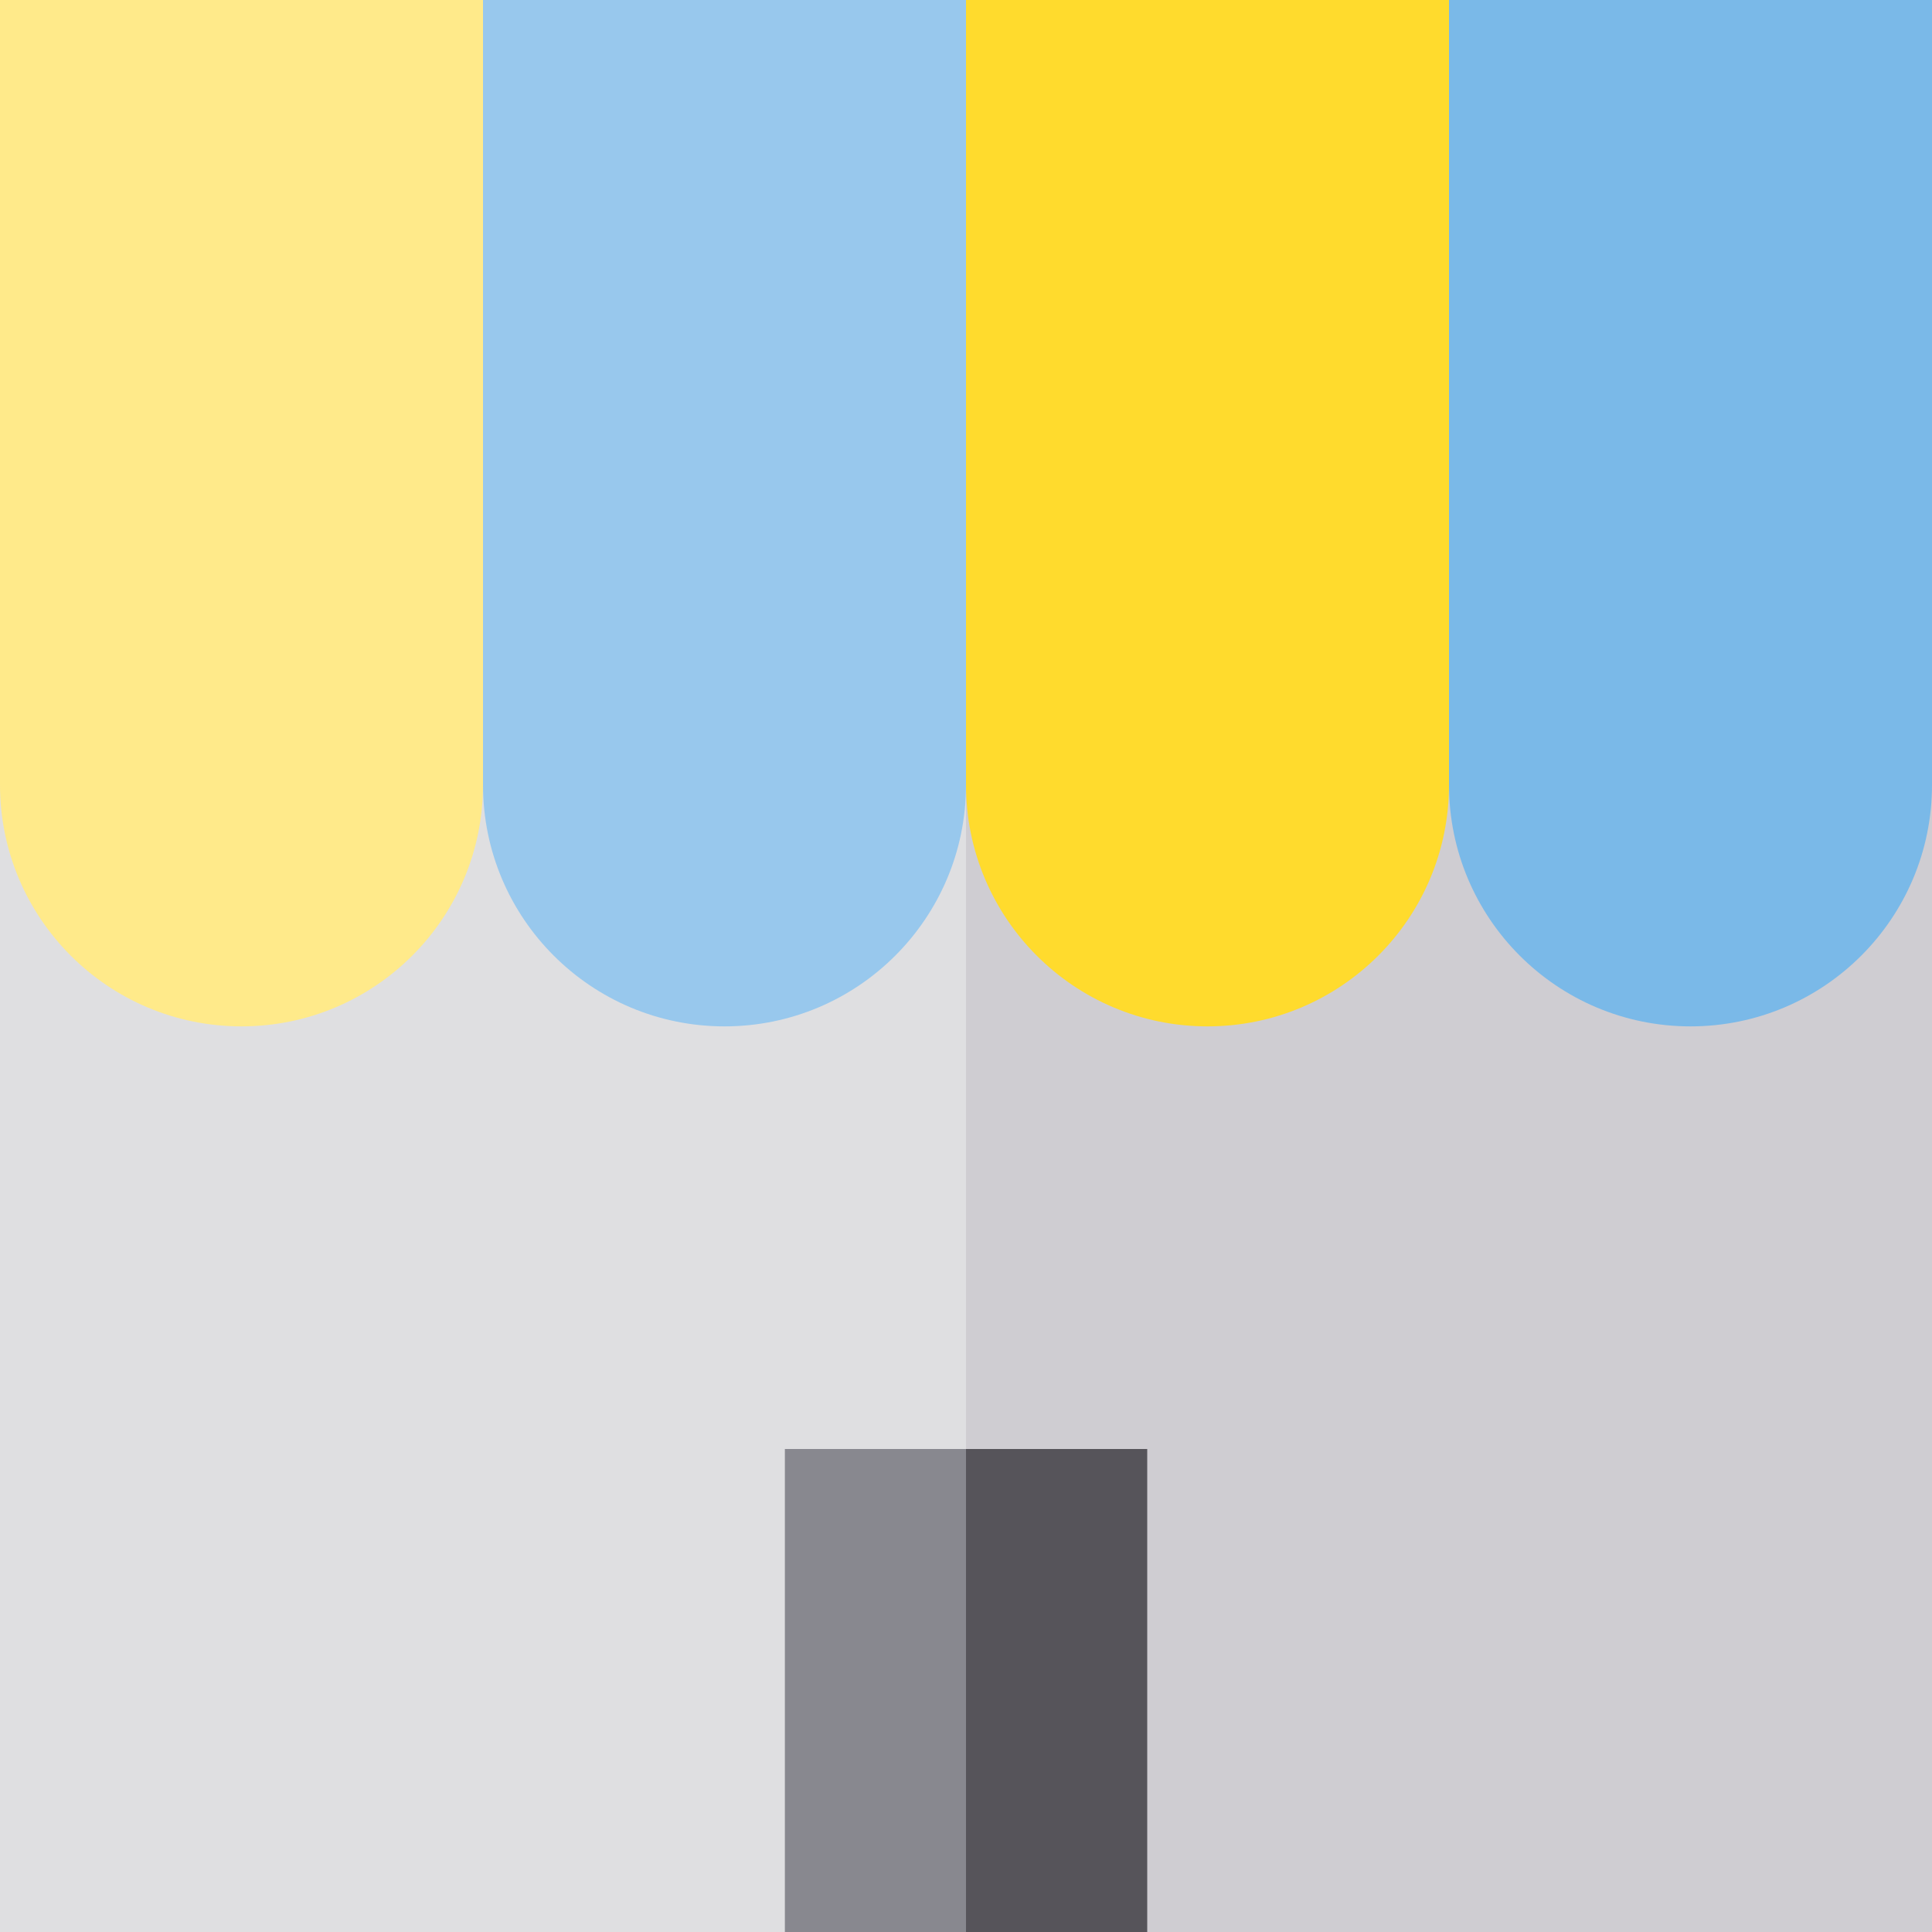 <?xml version="1.0" encoding="iso-8859-1"?>
<!-- Uploaded to: SVG Repo, www.svgrepo.com, Generator: SVG Repo Mixer Tools -->
<svg version="1.1" id="Layer_1" xmlns="http://www.w3.org/2000/svg" xmlns:xlink="http://www.w3.org/1999/xlink" 
	 viewBox="0 0 512 512" xml:space="preserve">
<rect style="fill:#DFDFE1;" width="512" height="512"/>
<rect x="256" style="fill:#CFCDD2;" width="256" height="512"/>
<path style="fill:#FFEA8A;" d="M0,0v208c0,35.347,28.654,64,64,64s64-28.653,64-64V0H0z"/>
<path style="fill:#98C8ED;" d="M128,0v208c0,35.347,28.654,64,64,64s64-28.653,64-64V0H128z"/>
<path style="fill:#FFDB2D;" d="M256,0v208c0,35.347,28.653,64,64,64s64-28.653,64-64V0H256z"/>
<path style="fill:#7AB9E8;" d="M384,0v208c0,35.347,28.653,64,64,64s64-28.653,64-64V0H384z"/>
<rect x="208" y="384" style="fill:#88888F;" width="96" height="128"/>
<rect x="256" y="384" style="fill:#56545A;" width="48" height="128"/>
</svg>